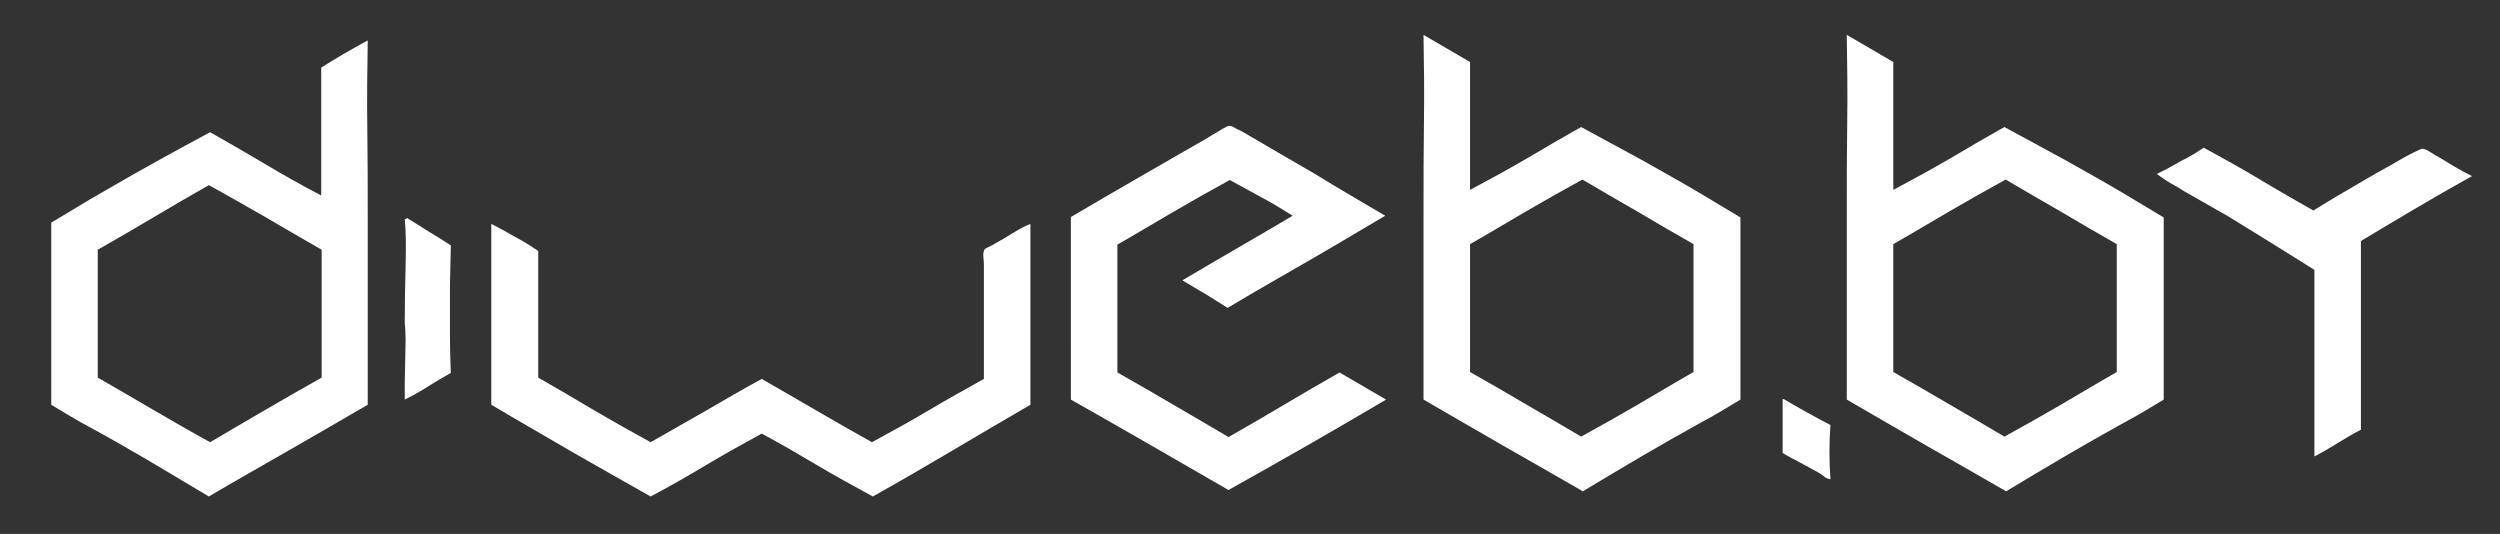 <?xml version="1.0" encoding="iso-8859-1"?>
<!-- Generator: Adobe Illustrator 18.1.0, SVG Export Plug-In . SVG Version: 6.00 Build 0)  -->
<svg version="1.2" baseProfile="tiny" id="Layer_1" xmlns="http://www.w3.org/2000/svg" xmlns:xlink="http://www.w3.org/1999/xlink"
	 x="0px" y="0px" viewBox="0 0 580.6 124" xml:space="preserve">
<rect x="0" y="0" width="580.6" height="124" fill="#333333" stroke="none"/>
<g>
	<path fill="#FFFFFF" d="M74.6,15.7c3.3-2.1,6.9-4.2,10.8-6.3v0.3c-0.1,6.3-0.2,13-0.1,20c0.1,7,0.1,13.9,0.1,20.8V94
		c-6.2,3.6-12.4,7.2-18.5,10.7c-6.1,3.5-12.3,7-18.4,10.6c-4.5-2.7-9.1-5.4-13.6-8.1c-4.6-2.7-9.1-5.3-13.7-7.8
		c-1.7-0.9-3.3-1.8-4.8-2.7c-1.5-0.9-3-1.8-4.5-2.7V51.7l9-5.4c4.7-2.7,9.3-5.4,14-8c4.6-2.6,9.3-5.1,13.9-7.6
		c4.2,2.4,8.4,4.8,12.6,7.3c4.2,2.5,8.6,5,13.2,7.4V15.7z M48.5,43c-4.4,2.5-8.7,5-12.9,7.5c-4.2,2.5-8.5,5-12.9,7.5v29.7
		c4.4,2.5,8.8,5.1,13.1,7.6c4.3,2.5,8.6,5,13,7.4c4.2-2.5,8.5-5,12.8-7.5c4.3-2.5,8.6-5,13.1-7.5V58c-4.4-2.5-8.8-5.1-13.1-7.6
		C57.2,47.9,52.9,45.4,48.5,43z"/>
	<path fill="#FFFFFF" d="M94.5,50.6c1.7,1.1,3.4,2.1,5.1,3.2c1.7,1,3.4,2.1,5.1,3.2c-0.1,3.4-0.1,6.3-0.2,8.8c0,2.4,0,4.7,0,6.8
		c0,2.1,0,4.3,0,6.5c0,2.2,0.1,4.7,0.2,7.5c-1.7,1-3.5,2-5.2,3.1c-1.7,1.1-3.5,2.1-5.5,3.1c0-1.1,0-2.4,0-4c0-1.6,0.1-3.2,0.1-4.9
		c0-1.7,0.1-3.3,0.1-4.9c0-1.6-0.1-3-0.2-4.1c0-4.7,0.1-9.1,0.2-13.3c0.1-4.2,0.1-7.8-0.2-10.7c0.2,0,0.3,0,0.4-0.1
		C94.4,50.7,94.5,50.7,94.5,50.6z"/>
	<path fill="#FFFFFF" d="M125,58.3v29.4c4.4,2.5,8.8,5.1,13,7.6c4.3,2.5,8.7,5,13.1,7.4c4.2-2.4,8.4-4.8,12.8-7.3
		c4.3-2.5,8.6-5,13-7.4c4.2,2.4,8.5,4.9,12.8,7.4s8.5,4.9,12.8,7.3c4.4-2.4,8.8-4.8,13-7.3s8.7-5,13-7.4V61.9c0-0.6,0-1.3-0.1-2
		c-0.1-0.7,0-1.3,0.1-1.6c0-0.3,0.3-0.6,1-0.9c0.7-0.3,1.2-0.6,1.7-0.9c1.3-0.7,2.6-1.5,3.9-2.3c1.3-0.8,2.7-1.6,4.2-2.2v42
		c-6.2,3.6-12.3,7.2-18.4,10.8c-6.1,3.6-12.1,7.1-18.2,10.5c-4.4-2.4-8.8-4.8-13-7.3s-8.5-5-12.8-7.3c-4.4,2.4-8.7,4.8-12.9,7.3
		s-8.5,5-12.9,7.3c-6.2-3.5-12.4-7-18.5-10.5c-6.1-3.6-12.3-7.1-18.5-10.8V52c1.8,0.9,3.6,1.9,5.5,3C121.5,56,123.3,57.1,125,58.3z"
		/>
	<path fill="#FFFFFF" d="M321.7,50.1c-6.1,3.6-12.1,7.2-18.2,10.7c-6.1,3.5-12.2,7-18.4,10.7c-1.7-1.1-3.4-2.1-5.1-3.2
		c-1.8-1-3.5-2.1-5.4-3.2c4.2-2.5,8.5-5,12.8-7.5c4.3-2.5,8.6-5,12.8-7.5c-2.4-1.5-4.8-3-7.3-4.3c-2.5-1.4-5-2.7-7.3-4
		c-4.4,2.4-8.8,4.9-13.1,7.4c-4.3,2.5-8.6,5.1-13,7.6v29.7c4.4,2.5,8.8,5,13,7.5c4.3,2.5,8.6,5,12.8,7.5c4.4-2.5,8.7-5,12.9-7.5
		s8.5-5,12.9-7.5l10.8,6.3c-6.1,3.6-12.1,7.1-18.2,10.6c-6.1,3.5-12.2,6.9-18.4,10.4c-6.1-3.5-12.1-7-18.2-10.5
		c-6.1-3.5-12.2-7-18.4-10.5V50.4c5.1-3,10.4-6.1,15.8-9.2c5.4-3.1,10.7-6.2,16-9.2c0.7-0.5,1.5-0.9,2.3-1.4
		c0.8-0.5,1.5-0.9,2.3-1.3c0.5-0.1,1-0.1,1.5,0.3c0.5,0.3,1.1,0.6,1.8,0.9c5.6,3.3,11.3,6.6,17,9.9
		C310.7,43.7,316.3,46.9,321.7,50.1z"/>
	<path fill="#FFFFFF" d="M341.4,14.4v29.7c4.5-2.4,8.9-4.8,13.2-7.3c4.2-2.5,8.5-5,12.6-7.3c4.7,2.5,9.3,5.1,14,7.6
		c4.6,2.6,9.3,5.2,14,8l9,5.4v42.3c-1.5,0.9-3,1.8-4.5,2.7c-1.5,0.9-3.1,1.8-4.8,2.7c-4.5,2.5-9.1,5.1-13.7,7.8
		c-4.6,2.7-9.1,5.4-13.6,8.1c-6.2-3.6-12.4-7.1-18.5-10.6c-6.1-3.5-12.3-7.1-18.5-10.7V49.2c0-6.9,0-13.9,0.1-20.9
		c0.1-7,0-13.6-0.1-19.9V8.1C334.4,10.3,338,12.4,341.4,14.4z M367.5,41.7c-4.4,2.4-8.8,4.9-13.1,7.4c-4.3,2.5-8.6,5.1-13,7.6v29.7
		c4.4,2.5,8.8,5,13,7.5c4.3,2.5,8.6,5,12.8,7.5c4.4-2.4,8.8-4.9,13.1-7.4c4.3-2.5,8.6-5.1,13-7.6V56.7c-4.4-2.5-8.7-5-12.9-7.5
		C376.2,46.8,371.9,44.3,367.5,41.7z"/>
	<path fill="#FFFFFF" d="M414,92.7h0.3c1.8,1.1,3.6,2.1,5.4,3.1s3.6,2,5.4,2.9c-0.3,4.2-0.3,8.4,0,12.6c-0.6-0.1-1.1-0.3-1.4-0.6
		c-0.4-0.3-0.8-0.6-1.3-0.9c-1.3-0.7-2.7-1.5-4.2-2.3c-1.5-0.8-2.9-1.5-4.2-2.3V92.7z"/>
	<path fill="#FFFFFF" d="M439.7,14.4v29.7c4.5-2.4,8.9-4.8,13.2-7.3c4.2-2.5,8.5-5,12.6-7.3c4.7,2.5,9.3,5.1,14,7.6
		c4.6,2.6,9.3,5.2,14,8l9,5.4v42.3c-1.5,0.9-3,1.8-4.5,2.7c-1.5,0.9-3.1,1.8-4.8,2.7c-4.5,2.5-9.1,5.1-13.7,7.8
		c-4.6,2.7-9.1,5.4-13.6,8.1c-6.2-3.6-12.4-7.1-18.5-10.6c-6.1-3.5-12.3-7.1-18.5-10.7V49.2c0-6.9,0-13.9,0.1-20.9
		c0.1-7,0-13.6-0.1-19.9V8.1C432.7,10.3,436.3,12.4,439.7,14.4z M465.8,41.7c-4.4,2.4-8.8,4.9-13.1,7.4c-4.3,2.5-8.6,5.1-13,7.6
		v29.7c4.4,2.5,8.8,5,13,7.5c4.3,2.5,8.6,5,12.8,7.5c4.4-2.4,8.8-4.9,13.1-7.4c4.3-2.5,8.6-5.1,13-7.6V56.7c-4.4-2.5-8.7-5-12.9-7.5
		C474.5,46.8,470.2,44.3,465.8,41.7z"/>
	<path fill="#FFFFFF" d="M511.8,34.3c4.6,2.5,9.1,5,13.4,7.6c4.3,2.6,10.5,6.1,18.4,10.6l-0.5,13.7c-13.8-8.7-22.4-14-25.7-16
		c-3.3-1.9-6.7-3.8-10-5.7c-1.1-0.7-2.1-1.3-3.2-1.9c-1.1-0.6-2.2-1.4-3.3-2.2c1.9-0.9,3.7-1.9,5.6-3
		C508.2,36.6,510,35.5,511.8,34.3z M574.1,40.9c-4.7,2.6-9.2,5.2-13.6,7.8c-4.4,2.6-10,5.9-16.8,10.1c-2-1.1-3.9-2.3-5.8-3.3
		c-1.8-1.1-3.7-2.2-5.7-3.4c5.3-3.4,9.7-6.1,13.2-8.1c3.4-2,6.8-4,10.3-5.9c1.1-0.7,2.3-1.3,3.3-1.9c1.1-0.6,2.2-1.1,3.3-1.6
		c0.3-0.1,0.8,0,1.4,0.3c0.6,0.3,1.1,0.7,1.8,1.1c1.3,0.7,2.7,1.6,4.2,2.5C571.2,39.4,572.7,40.2,574.1,40.9z M548.3,99.8
		c-1.8,0.9-3.6,2-5.4,3.1c-1.8,1.1-3.6,2.2-5.4,3.1V78.6V49.1l10.8,4.2V67V99.8z"/>
</g>
</svg>
